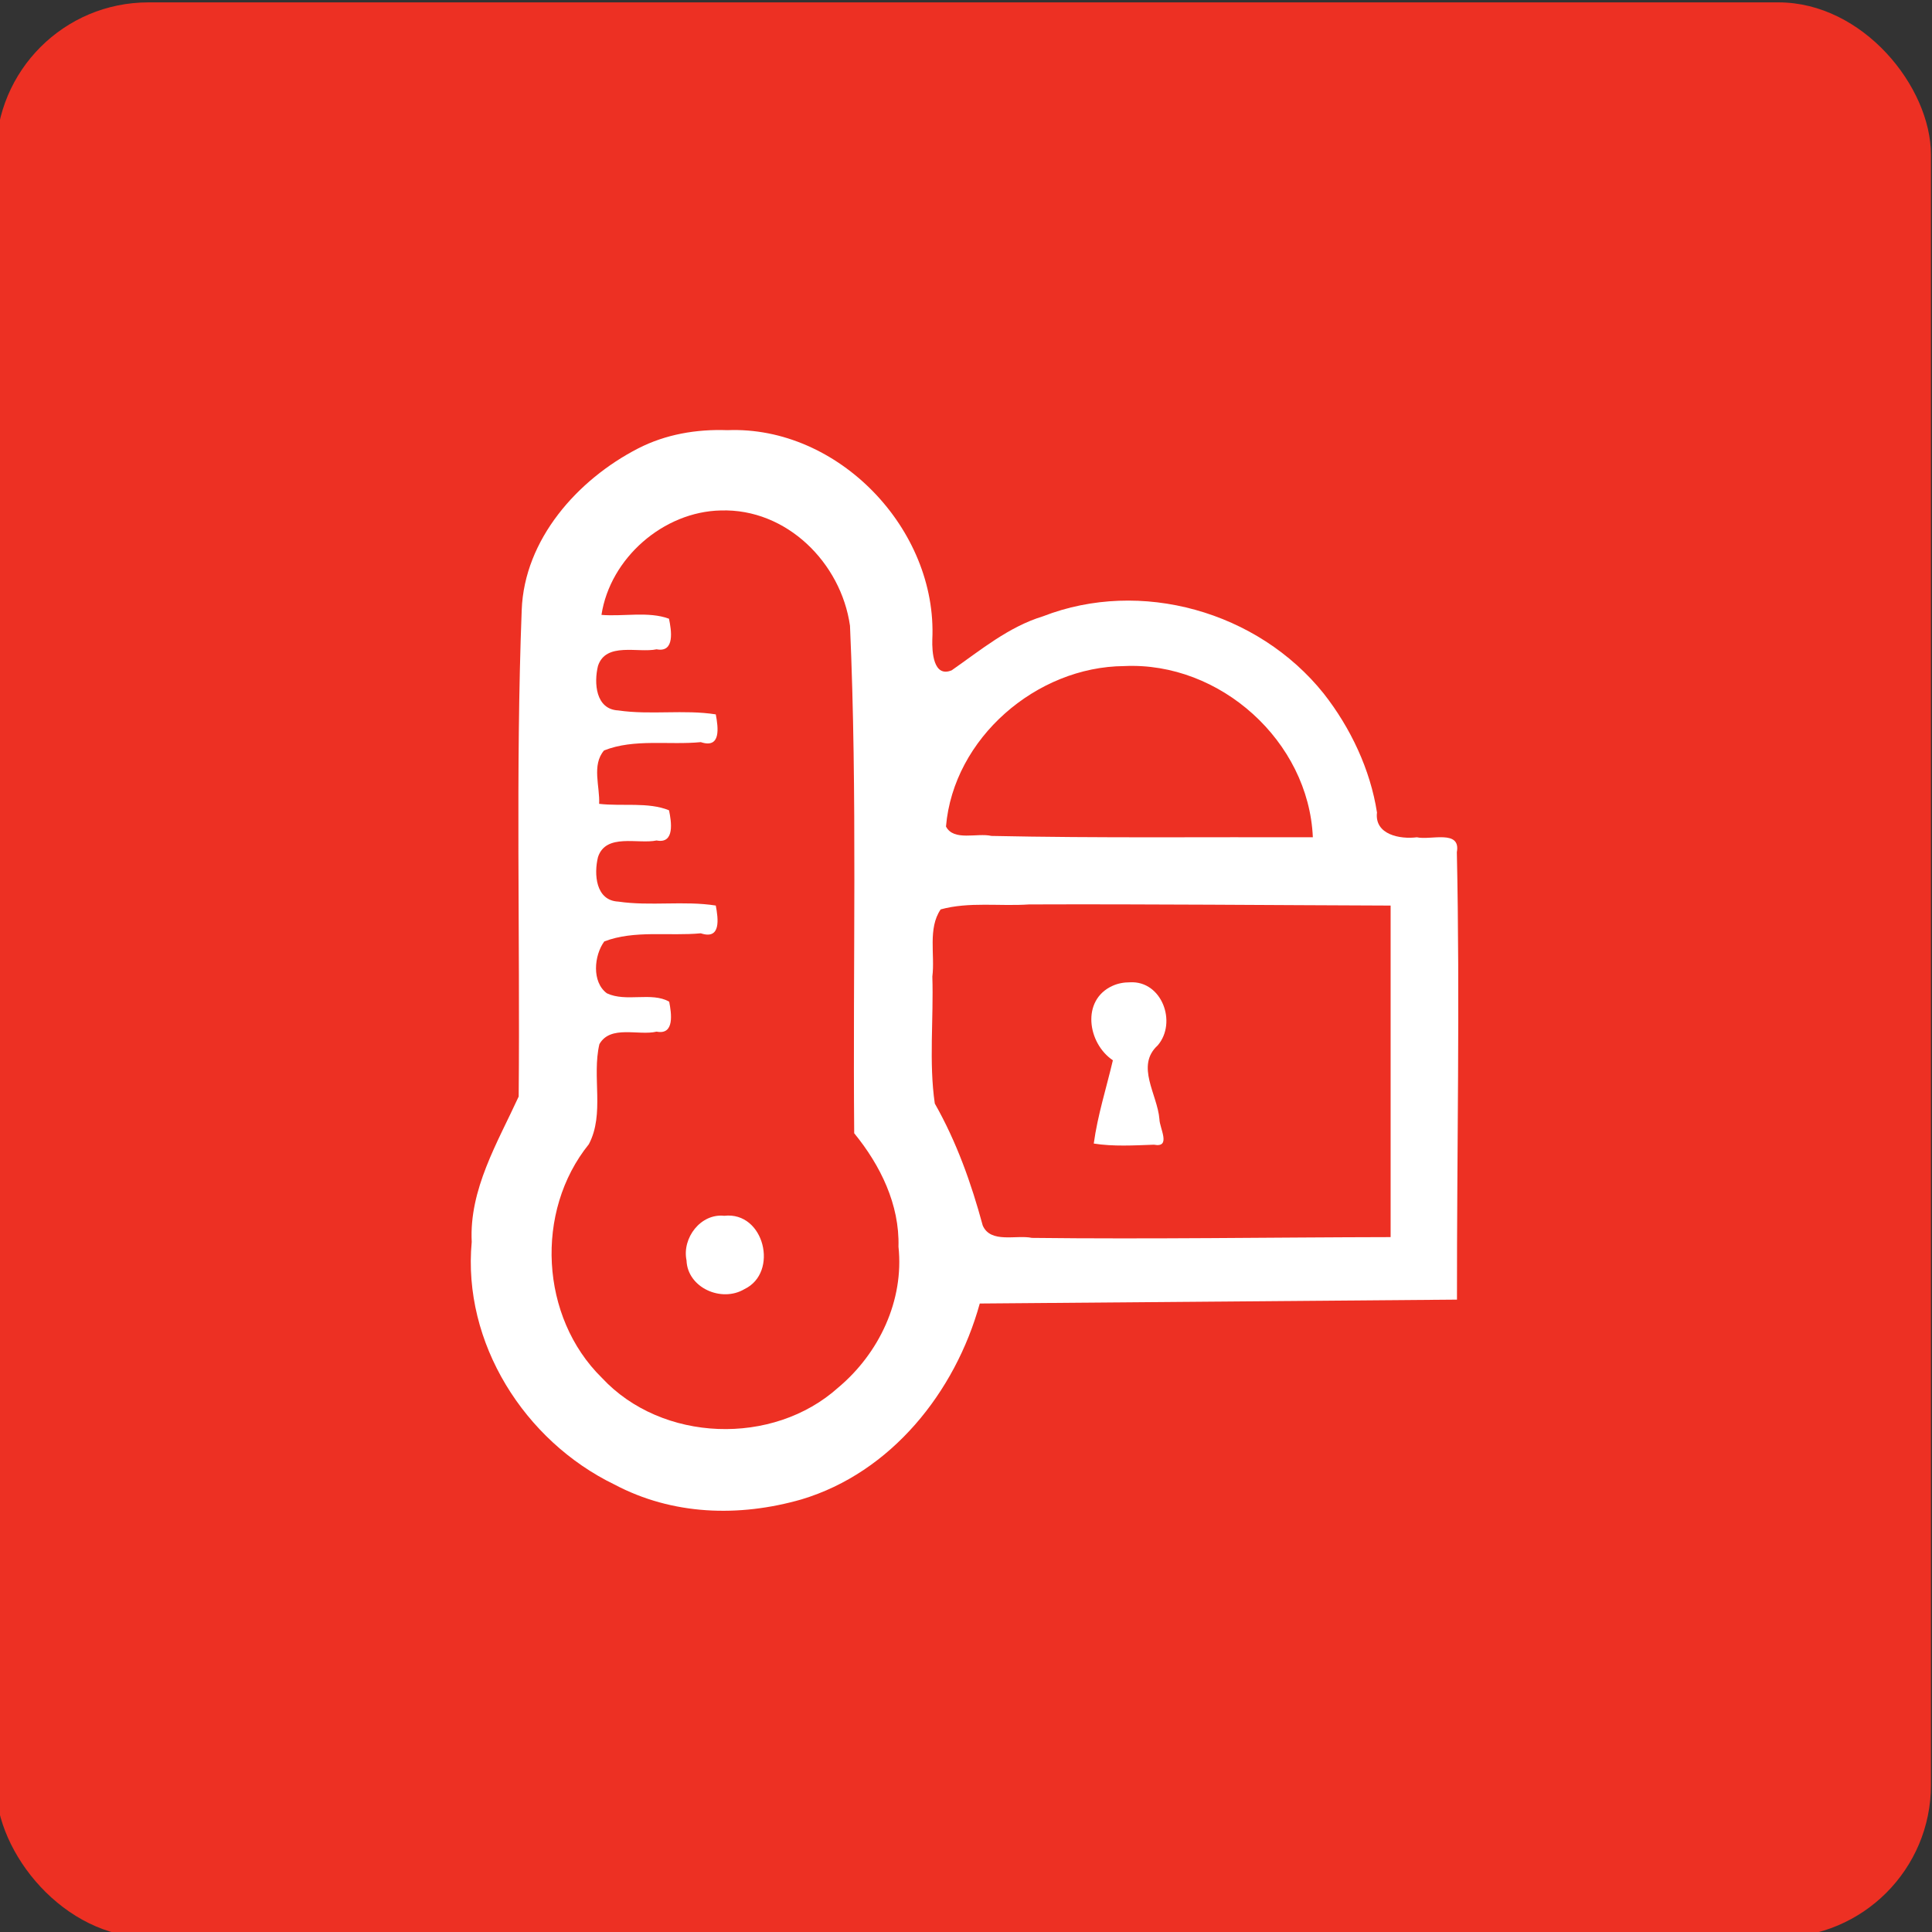 <svg xmlns="http://www.w3.org/2000/svg" width="496" height="496" viewBox="0 0 131.233 131.233"><rect x="0" y="0" width="131.233" height="131.233" fill="#333333" stroke="none"/><g transform="matrix(.265 0 0 .265 176.776 -102.977)"><rect rx="39.065" ry="39.065" y="389.203" x="-668.129" height="496" width="496" fill="#ed3023" fill-rule="evenodd"/><path d="M-480.643 498.855c28.453-1.156 53.885 25.42 52.538 53.698-.087 3.053.247 9.818 4.97 7.855 7.417-5.168 14.572-11.153 23.43-13.853 25.014-9.717 55.026-1.285 71.906 19.79 6.942 8.839 11.978 19.56 13.674 30.509-.664 5.701 5.934 6.903 10.22 6.355 3.527.813 11.33-2.078 10.25 3.824.83 38.22-.006 76.459.034 114.686-40.774.332-81.547.663-122.32.996-6.278 22.743-22.734 43.312-45.672 50.203-16.077 4.615-33.113 4.068-47.977-3.81-23.087-11.191-38.98-36.356-36.576-62.178-.681-13.466 6.632-25.478 12.037-37.268.373-41.523-.811-83.332.775-124.682.652-18.146 14.335-33.472 29.833-41.439 7.082-3.635 14.961-4.97 22.878-4.686z" fill="#fff"/><path d="M-482.305 519.434c-14.706.29-28.379 12.219-30.603 26.77 5.628.461 12.084-.958 17.306.98.607 2.885 1.594 8.768-3.175 7.841-4.73 1.003-12.982-1.94-15.024 4.254-1.073 4.34-.62 11.137 5.194 11.414 8.252 1.213 16.889-.271 25 1.012.628 3.363 1.406 8.863-3.841 7.114-8.14.801-17.094-.938-24.8 2.134-3.22 3.743-1.02 9.313-1.26 13.682 5.793.688 12.63-.522 17.916 1.658.592 2.861 1.548 8.662-3.185 7.732-4.73 1.003-12.982-1.94-15.024 4.254-1.073 4.34-.62 11.137 5.194 11.414 8.252 1.213 16.889-.271 25 1.012.628 3.363 1.406 8.863-3.841 7.114-8.126.773-17.036-.884-24.747 2.09-2.618 3.572-3.25 10.388.67 13.288 4.937 2.335 11.48-.432 15.974 2.153.556 2.875 1.478 8.603-3.226 7.675-4.596 1.11-11.817-1.796-14.664 3.202-1.972 8.417 1.403 17.847-2.704 25.654-13.91 17.224-12.486 44.345 3.332 59.875 15.402 16.584 43.875 17.55 60.606 2.488 10.461-8.771 16.897-22.329 15.428-36.101.298-10.814-4.643-20.87-11.35-29.073-.372-43.353.842-86.765-1.078-130.082-2.291-16.15-16.276-30.09-33.098-29.554zM-378.895 559.324c-22.504.141-43.784 18.481-45.705 41.125 1.984 3.845 7.989 1.56 11.658 2.411 27.455.586 54.919.253 82.378.343-1.069-24.603-23.789-45.03-48.33-43.879zM-403.33 620.422c-7.481.51-15.374-.73-22.63 1.27-3.337 4.883-1.433 11.637-2.136 17.224.342 10.8-.908 22.006.628 32.537 5.602 9.878 9.355 20.434 12.284 31.26 2.039 4.687 8.636 2.332 12.607 3.18 30.648.36 61.3-.143 91.948-.2v-84.98c-30.9-.101-61.8-.405-92.701-.291z" fill="#ed3023"/><path d="M-377.438 640.383c8.177-.46 12.136 10.301 7.108 16.17-5.733 5.237-.081 12.527.438 18.889.023 2.333 3.119 7.434-1.404 6.566-5.11.18-10.441.5-15.425-.295.994-7.273 3.224-14.212 4.9-21.344-6.475-4.338-8.173-15.431-.09-19.082 1.397-.64 2.943-.91 4.473-.904zM-481.438 700.23c10.283-1.179 14.05 14.555 5.186 18.791-5.907 3.529-14.604-.365-14.855-7.355-1.186-5.736 3.623-12.09 9.67-11.436z" fill="#fff"/></g></svg>
